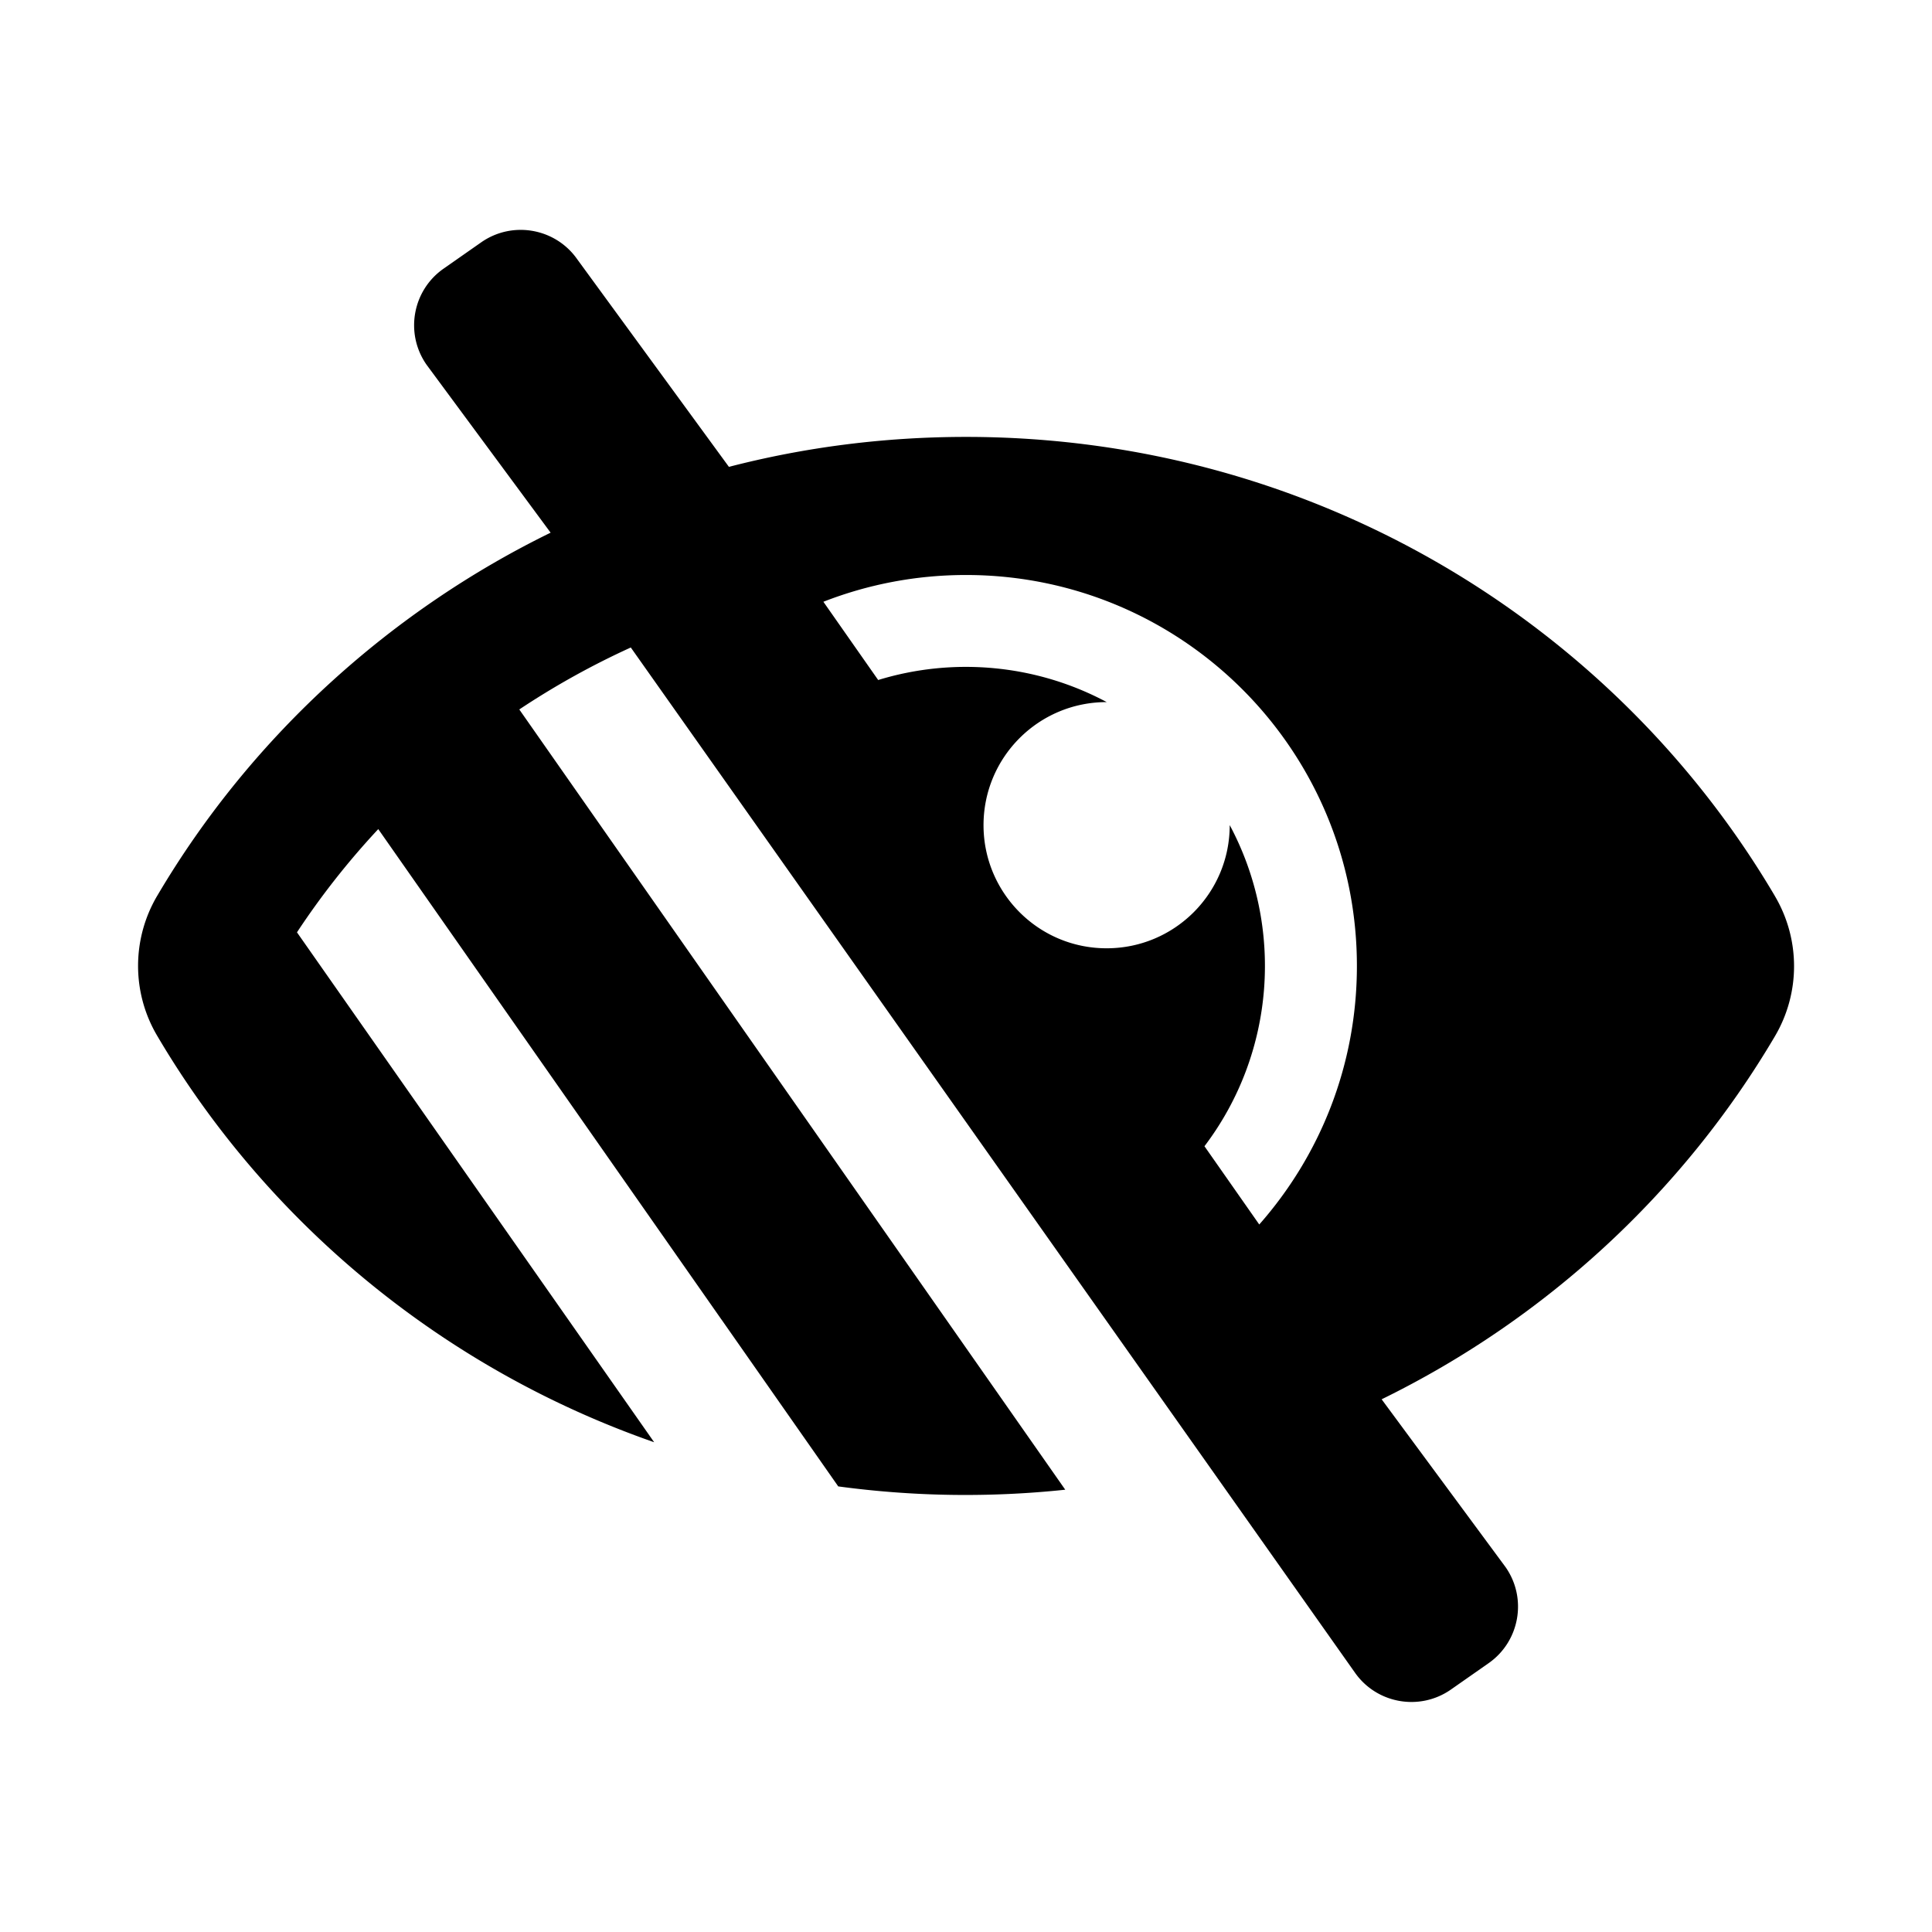 <?xml version="1.0" encoding="utf-8"?><!-- Uploaded to: SVG Repo, www.svgrepo.com, Generator: SVG Repo Mixer Tools -->
<svg fill="#000000" width="800px" height="800px" viewBox="0 0 14 14" role="img" focusable="false" aria-hidden="true" xmlns="http://www.w3.org/2000/svg"><path d="m 12.861,6.492 c -1.175,-1.993 -3.365,-3.326 -5.861,-3.326 -0.593,0 -1.169,0.075 -1.718,0.217 l -1.099,-1.504 c -0.158,-0.226 -0.47,-0.281 -0.696,-0.123 l -0.273,0.191 c -0.226,0.158 -0.281,0.47 -0.123,0.696 l 0.899,1.217 c -1.125,0.55 -2.151,1.445 -2.85,2.63 -2.084e-4,3.5e-4 -4.792e-4,6.9e-4 -7.084e-4,0.001 -0.183,0.31 -0.187,0.699 0,1.015 0.802,1.361 2.078,2.414 3.601,2.945 L 2.152,6.756 a 5.671,5.671 0 0 1 0.589,-0.748 l 2.487,3.554 2.083e-4,0 0.846,1.209 a 6.876,6.876 0 0 0 1.645,0.024 L 3.763,5.141 a 5.784,5.784 0 0 1 0.808,-0.449 l 5.247,7.428 c 0.158,0.226 0.47,0.281 0.696,0.123 l 0.273,-0.191 c 0.226,-0.158 0.281,-0.47 0.123,-0.696 l -0.898,-1.216 -1.46e-4,-1.8e-4 c 1.191,-0.583 2.184,-1.501 2.85,-2.631 a 0.999,0.999 0 0 0 2e-5,-1.015 z m -3.736,2.381 -0.397,-0.567 c 0.514,-0.678 0.577,-1.591 0.183,-2.327 l 0,6.3e-4 c 0,0.493 -0.399,0.892 -0.892,0.892 -0.496,0 -0.892,-0.403 -0.892,-0.892 0,-0.493 0.399,-0.892 0.892,-0.892 l 6.25e-4,0 c -0.516,-0.276 -1.115,-0.326 -1.656,-0.16 l -0.397,-0.567 c 0.32,-0.125 0.669,-0.194 1.033,-0.194 1.566,0 2.833,1.267 2.833,2.833 0,0.719 -0.267,1.374 -0.708,1.874 z"/></svg>